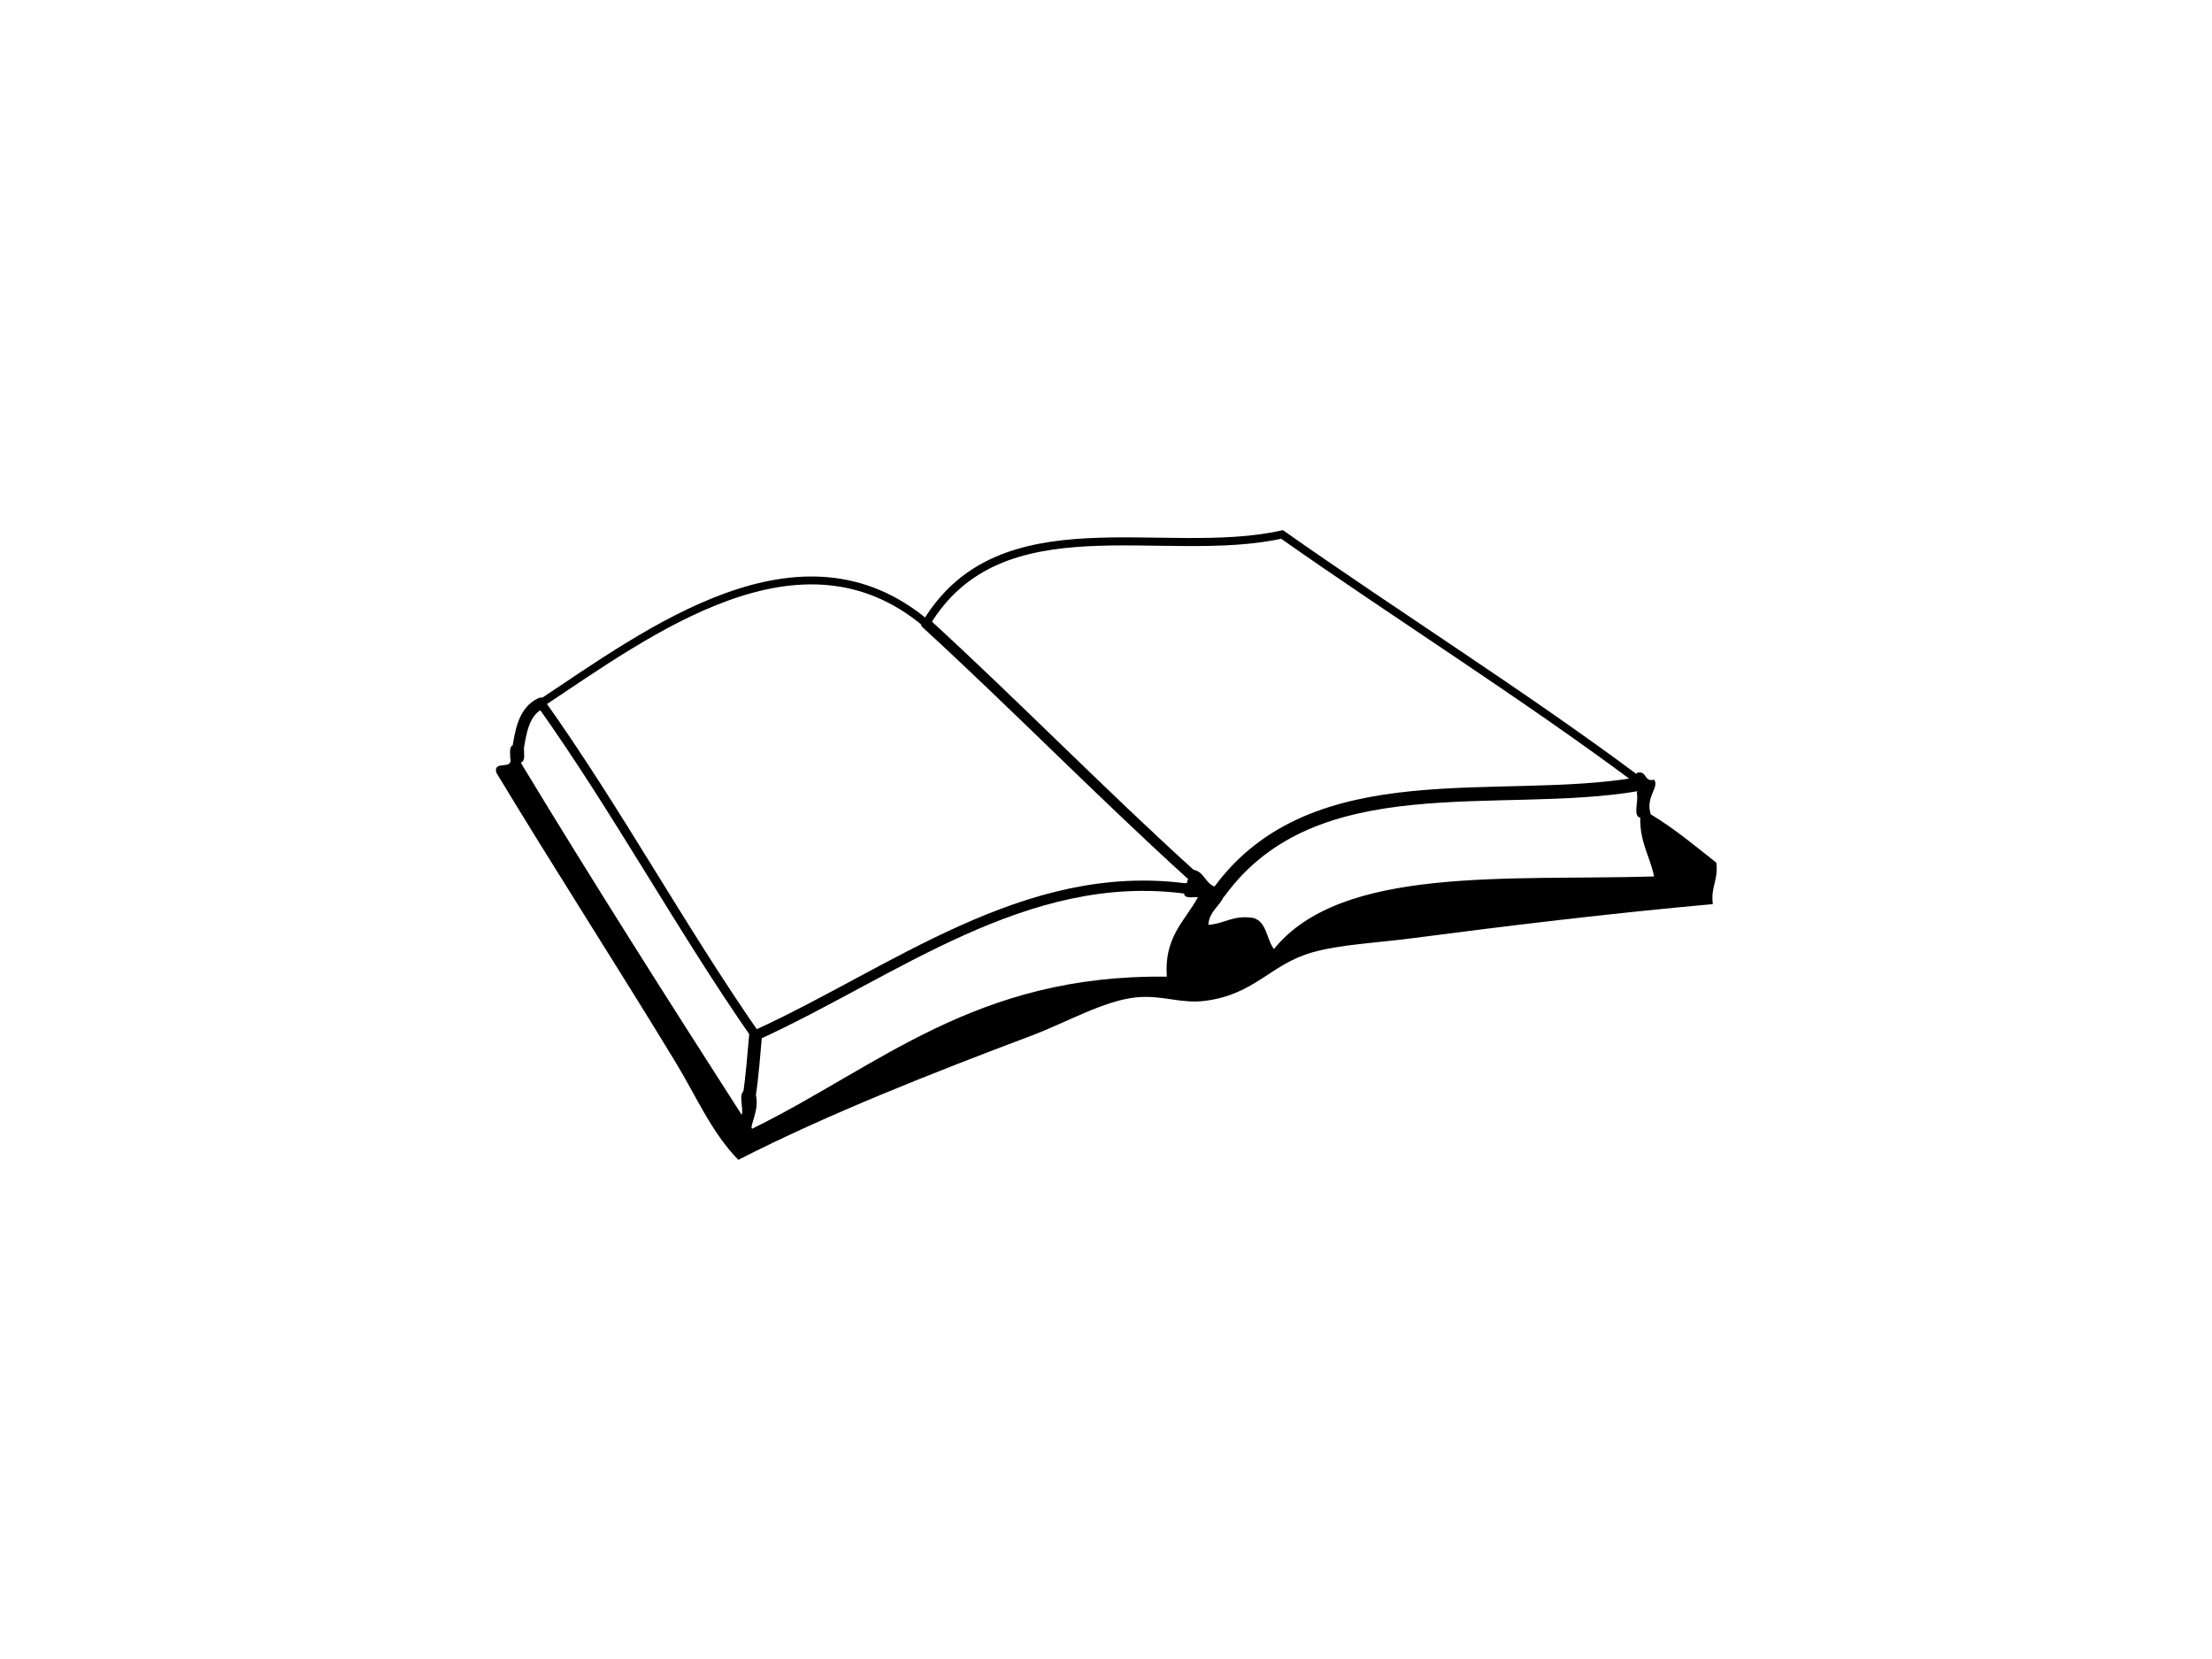 <?xml version="1.0"?><svg width="640" height="480" xmlns="http://www.w3.org/2000/svg">
 <title>bible</title>
 <g>
  <title>Layer 1</title>
  <g>
   <path fill-rule="evenodd" d="m473.58,223.59c3.078,-0.745 1.922,2.745 5,2c1.64,2.14 -2.549,4.854 -1,9.999l-1.833,-0.5l-1.167,1.5c-2.235,-0.431 -0.405,-4.928 -1,-7l0.444,-2.722l-2.444,-1.277c0,-0.333 0,-0.667 0,-1l1.5,0.5l0.5,-1.5z" clip-rule="evenodd"/>
   <path fill-rule="evenodd" d="m476.413,237.088l1.167,-1.5c6.869,4.129 12.841,9.156 18.997,13.999c0.697,5.029 -1.696,6.969 -1,11.998c-30.646,2.781 -58.67,6.19 -87.988,9.999c-9.231,1.199 -19.86,1.674 -27.997,3.999c-12.091,3.456 -16.466,12.16 -30.996,13.999c-7.098,0.897 -12.355,-1.795 -19.997,-1c-9.243,0.961 -20.285,7.338 -29.997,10.998c-28.904,10.895 -59.091,22.763 -84.989,35.996c-7.776,-7.976 -12.236,-18.503 -17.998,-27.997c-16.69,-27.502 -35.008,-55.857 -51.993,-83.989c-0.895,-3.228 3.261,-1.405 4,-3l1.5,0.5l1.5,-0.5c20.867,34.459 42.363,68.289 63.992,101.987c0.595,-2.071 -1.236,-6.568 1,-6.999l1.167,1.5l1.833,-0.5c1.327,4.384 -1.89,9.365 -1,9.999c36.686,-17.974 64.597,-44.724 119.985,-43.995c-0.848,-11.512 5.246,-16.084 8.998,-22.997c-1.583,-0.083 -3.813,0.481 -3.999,-1l0.5,-1.499l-0.5,-1.5c0.851,0.184 0.943,-0.39 1,-1l1.356,-1.214l-0.356,-1.786c3.865,0.135 3.943,4.056 6.999,5l1.214,1.356l1.785,-0.356c-0.668,4.331 -4.627,5.371 -4.999,9.998c4.71,-0.289 7.079,-2.919 12.998,-1.999c3.942,1.057 3.812,6.188 6,8.998c19.527,-24.133 67.58,-19.741 109.986,-20.997c-1.189,-5.811 -4.154,-9.844 -4,-16.998l1.832,0.5z" clip-rule="evenodd"/>
   <path fill-rule="evenodd" d="m149.454,219.09l-1.833,0.5c0.083,-1.583 -0.481,-3.814 1,-4l1.167,1.5l1.833,-0.5c-0.083,1.583 0.481,3.813 -1,4l-1.167,-1.5z" clip-rule="evenodd"/>
   <g>
    <path stroke-width="3.162" stroke-linecap="round" stroke="#000000" fill-rule="evenodd" fill="none" d="m475.747,235.089c0.222,0.667 0.444,1.333 0.666,2" clip-rule="evenodd"/>
    <path stroke-width="3.082" stroke-linecap="round" stroke="#000000" fill-rule="evenodd" fill="none" d="m149.121,221.09c0.04,-0.667 0.184,-1.333 0.333,-2" clip-rule="evenodd"/>
    <path stroke-width="3.339" stroke-linecap="round" stroke="#000000" fill-rule="evenodd" fill="none" d="m149.788,217.09c0.844,-4.937 1.585,-11.267 6.732,-13.599" clip-rule="evenodd"/>
    <path stroke-width="2.281" stroke-linecap="round" stroke="#000000" fill-rule="evenodd" fill="none" d="m156.52,203.493c31.278,-20.756 75.054,-53.726 111.444,-23.112" clip-rule="evenodd"/>
    <path stroke-width="2.328" stroke-linecap="round" stroke="#000000" fill-rule="evenodd" fill="none" d="m267.964,180.381c21.533,-35.956 68.595,-18.112 102.974,-25.742c33.809,23.763 69.094,45.902 102.143,70.452" clip-rule="evenodd"/>
    <path stroke-width="3.99" stroke-linecap="round" stroke="#000000" fill-rule="evenodd" fill="none" d="m352.81,257.943c27.561,-37.675 80.913,-24.114 121.215,-31.075" clip-rule="evenodd"/>
    <path stroke-width="3.038" stroke-linecap="round" stroke="#000000" fill-rule="evenodd" fill="none" d="m267.964,180.381c26.053,23.891 50.821,49.292 76.99,72.991" clip-rule="evenodd"/>
    <path stroke-width="2.616" stroke-linecap="round" stroke="#000000" fill-rule="evenodd" fill="none" d="m156.52,203.493c22.017,30.929 40.332,64.811 62.092,96.088" clip-rule="evenodd"/>
    <path stroke-width="2.981" stroke-linecap="round" stroke="#000000" fill-rule="evenodd" fill="none" d="m218.613,299.579c39.787,-18.125 77.92,-48.677 124.484,-42.494" clip-rule="evenodd"/>
    <path stroke-width="3.728" stroke-linecap="round" stroke="#000000" fill-rule="evenodd" fill="none" d="m218.613,299.579c-0.556,5.836 -0.93,11.693 -1.833,17.498" clip-rule="evenodd"/>
   </g>
  </g>
 </g>
</svg>